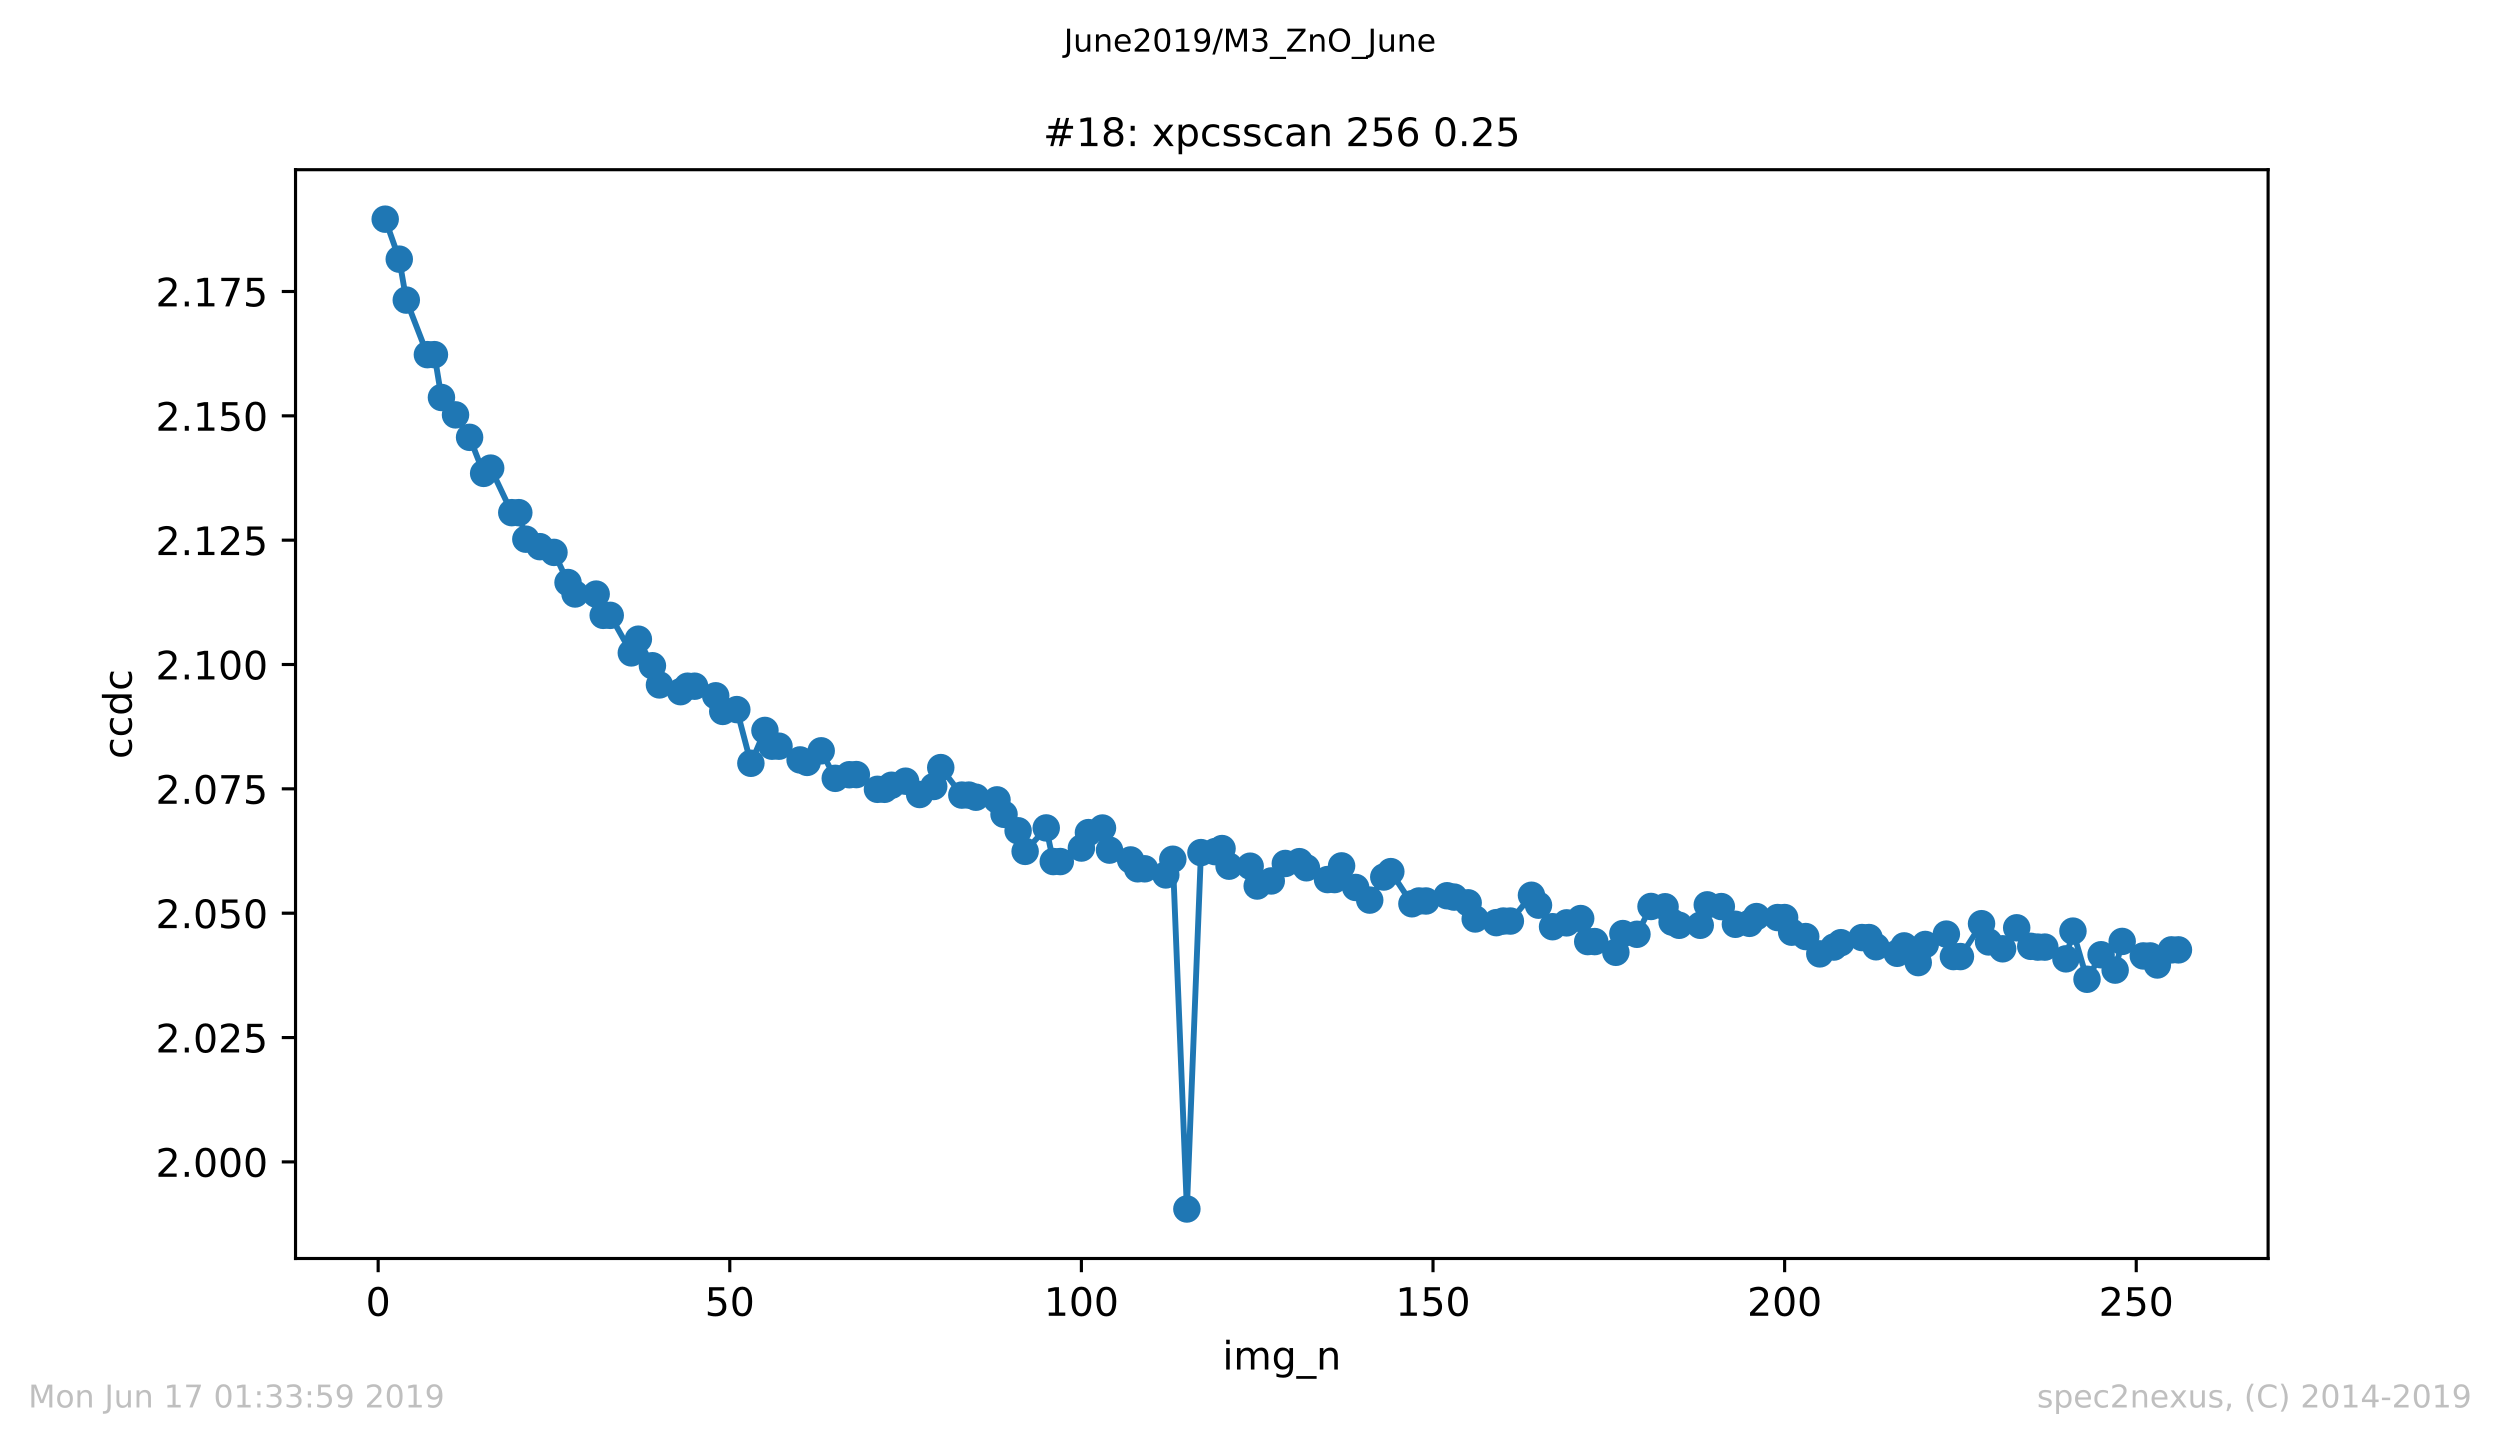<?xml version="1.0" encoding="utf-8" standalone="no"?>
<!DOCTYPE svg PUBLIC "-//W3C//DTD SVG 1.1//EN"
  "http://www.w3.org/Graphics/SVG/1.1/DTD/svg11.dtd">
<!-- Created with matplotlib (https://matplotlib.org/) -->
<svg height="367.2pt" version="1.1" viewBox="0 0 636.48 367.2" width="636.48pt" xmlns="http://www.w3.org/2000/svg" xmlns:xlink="http://www.w3.org/1999/xlink">
 <defs>
  <style type="text/css">
*{stroke-linecap:butt;stroke-linejoin:round;white-space:pre;}
  </style>
 </defs>
 <g id="figure_1">
  <g id="patch_1">
   <path d="M 0 367.2 
L 636.48 367.2 
L 636.48 0 
L 0 0 
z
" style="fill:#ffffff;"/>
  </g>
  <g id="axes_1">
   <g id="patch_2">
    <path d="M 75.24 320.4 
L 577.44 320.4 
L 577.44 43.2 
L 75.24 43.2 
z
" style="fill:#ffffff;"/>
   </g>
   <g id="matplotlib.axis_1">
    <g id="xtick_1">
     <g id="line2d_1">
      <defs>
       <path d="M 0 0 
L 0 3.5 
" id="m18e26b97ab" style="stroke:#000000;stroke-width:0.8;"/>
      </defs>
      <g>
       <use style="stroke:#000000;stroke-width:0.8;" x="96.277" xlink:href="#m18e26b97ab" y="320.4"/>
      </g>
     </g>
     <g id="text_1">
      <!-- 0 -->
      <defs>
       <path d="M 31.781 66.406 
Q 24.172 66.406 20.328 58.906 
Q 16.5 51.422 16.5 36.375 
Q 16.5 21.391 20.328 13.891 
Q 24.172 6.391 31.781 6.391 
Q 39.453 6.391 43.281 13.891 
Q 47.125 21.391 47.125 36.375 
Q 47.125 51.422 43.281 58.906 
Q 39.453 66.406 31.781 66.406 
z
M 31.781 74.219 
Q 44.047 74.219 50.516 64.516 
Q 56.984 54.828 56.984 36.375 
Q 56.984 17.969 50.516 8.266 
Q 44.047 -1.422 31.781 -1.422 
Q 19.531 -1.422 13.062 8.266 
Q 6.594 17.969 6.594 36.375 
Q 6.594 54.828 13.062 64.516 
Q 19.531 74.219 31.781 74.219 
z
" id="DejaVuSans-48"/>
      </defs>
      <g transform="translate(93.096 334.998)scale(0.1 -0.1)">
       <use xlink:href="#DejaVuSans-48"/>
      </g>
     </g>
    </g>
    <g id="xtick_2">
     <g id="line2d_2">
      <g>
       <use style="stroke:#000000;stroke-width:0.8;" x="185.796" xlink:href="#m18e26b97ab" y="320.4"/>
      </g>
     </g>
     <g id="text_2">
      <!-- 50 -->
      <defs>
       <path d="M 10.797 72.906 
L 49.516 72.906 
L 49.516 64.594 
L 19.828 64.594 
L 19.828 46.734 
Q 21.969 47.469 24.109 47.828 
Q 26.266 48.188 28.422 48.188 
Q 40.625 48.188 47.75 41.5 
Q 54.891 34.812 54.891 23.391 
Q 54.891 11.625 47.562 5.094 
Q 40.234 -1.422 26.906 -1.422 
Q 22.312 -1.422 17.547 -0.641 
Q 12.797 0.141 7.719 1.703 
L 7.719 11.625 
Q 12.109 9.234 16.797 8.062 
Q 21.484 6.891 26.703 6.891 
Q 35.156 6.891 40.078 11.328 
Q 45.016 15.766 45.016 23.391 
Q 45.016 31 40.078 35.438 
Q 35.156 39.891 26.703 39.891 
Q 22.75 39.891 18.812 39.016 
Q 14.891 38.141 10.797 36.281 
z
" id="DejaVuSans-53"/>
      </defs>
      <g transform="translate(179.433 334.998)scale(0.1 -0.1)">
       <use xlink:href="#DejaVuSans-53"/>
       <use x="63.623" xlink:href="#DejaVuSans-48"/>
      </g>
     </g>
    </g>
    <g id="xtick_3">
     <g id="line2d_3">
      <g>
       <use style="stroke:#000000;stroke-width:0.8;" x="275.314" xlink:href="#m18e26b97ab" y="320.4"/>
      </g>
     </g>
     <g id="text_3">
      <!-- 100 -->
      <defs>
       <path d="M 12.406 8.297 
L 28.516 8.297 
L 28.516 63.922 
L 10.984 60.406 
L 10.984 69.391 
L 28.422 72.906 
L 38.281 72.906 
L 38.281 8.297 
L 54.391 8.297 
L 54.391 0 
L 12.406 0 
z
" id="DejaVuSans-49"/>
      </defs>
      <g transform="translate(265.771 334.998)scale(0.1 -0.1)">
       <use xlink:href="#DejaVuSans-49"/>
       <use x="63.623" xlink:href="#DejaVuSans-48"/>
       <use x="127.246" xlink:href="#DejaVuSans-48"/>
      </g>
     </g>
    </g>
    <g id="xtick_4">
     <g id="line2d_4">
      <g>
       <use style="stroke:#000000;stroke-width:0.8;" x="364.833" xlink:href="#m18e26b97ab" y="320.4"/>
      </g>
     </g>
     <g id="text_4">
      <!-- 150 -->
      <g transform="translate(355.289 334.998)scale(0.1 -0.1)">
       <use xlink:href="#DejaVuSans-49"/>
       <use x="63.623" xlink:href="#DejaVuSans-53"/>
       <use x="127.246" xlink:href="#DejaVuSans-48"/>
      </g>
     </g>
    </g>
    <g id="xtick_5">
     <g id="line2d_5">
      <g>
       <use style="stroke:#000000;stroke-width:0.8;" x="454.352" xlink:href="#m18e26b97ab" y="320.4"/>
      </g>
     </g>
     <g id="text_5">
      <!-- 200 -->
      <defs>
       <path d="M 19.188 8.297 
L 53.609 8.297 
L 53.609 0 
L 7.328 0 
L 7.328 8.297 
Q 12.938 14.109 22.625 23.891 
Q 32.328 33.688 34.812 36.531 
Q 39.547 41.844 41.422 45.531 
Q 43.312 49.219 43.312 52.781 
Q 43.312 58.594 39.234 62.25 
Q 35.156 65.922 28.609 65.922 
Q 23.969 65.922 18.812 64.312 
Q 13.672 62.703 7.812 59.422 
L 7.812 69.391 
Q 13.766 71.781 18.938 73 
Q 24.125 74.219 28.422 74.219 
Q 39.75 74.219 46.484 68.547 
Q 53.219 62.891 53.219 53.422 
Q 53.219 48.922 51.531 44.891 
Q 49.859 40.875 45.406 35.406 
Q 44.188 33.984 37.641 27.219 
Q 31.109 20.453 19.188 8.297 
z
" id="DejaVuSans-50"/>
      </defs>
      <g transform="translate(444.808 334.998)scale(0.1 -0.1)">
       <use xlink:href="#DejaVuSans-50"/>
       <use x="63.623" xlink:href="#DejaVuSans-48"/>
       <use x="127.246" xlink:href="#DejaVuSans-48"/>
      </g>
     </g>
    </g>
    <g id="xtick_6">
     <g id="line2d_6">
      <g>
       <use style="stroke:#000000;stroke-width:0.8;" x="543.87" xlink:href="#m18e26b97ab" y="320.4"/>
      </g>
     </g>
     <g id="text_6">
      <!-- 250 -->
      <g transform="translate(534.327 334.998)scale(0.1 -0.1)">
       <use xlink:href="#DejaVuSans-50"/>
       <use x="63.623" xlink:href="#DejaVuSans-53"/>
       <use x="127.246" xlink:href="#DejaVuSans-48"/>
      </g>
     </g>
    </g>
    <g id="text_7">
     <!-- img_n -->
     <defs>
      <path d="M 9.422 54.688 
L 18.406 54.688 
L 18.406 0 
L 9.422 0 
z
M 9.422 75.984 
L 18.406 75.984 
L 18.406 64.594 
L 9.422 64.594 
z
" id="DejaVuSans-105"/>
      <path d="M 52 44.188 
Q 55.375 50.25 60.062 53.125 
Q 64.75 56 71.094 56 
Q 79.641 56 84.281 50.016 
Q 88.922 44.047 88.922 33.016 
L 88.922 0 
L 79.891 0 
L 79.891 32.719 
Q 79.891 40.578 77.094 44.375 
Q 74.312 48.188 68.609 48.188 
Q 61.625 48.188 57.562 43.547 
Q 53.516 38.922 53.516 30.906 
L 53.516 0 
L 44.484 0 
L 44.484 32.719 
Q 44.484 40.625 41.703 44.406 
Q 38.922 48.188 33.109 48.188 
Q 26.219 48.188 22.156 43.531 
Q 18.109 38.875 18.109 30.906 
L 18.109 0 
L 9.078 0 
L 9.078 54.688 
L 18.109 54.688 
L 18.109 46.188 
Q 21.188 51.219 25.484 53.609 
Q 29.781 56 35.688 56 
Q 41.656 56 45.828 52.969 
Q 50 49.953 52 44.188 
z
" id="DejaVuSans-109"/>
      <path d="M 45.406 27.984 
Q 45.406 37.75 41.375 43.109 
Q 37.359 48.484 30.078 48.484 
Q 22.859 48.484 18.828 43.109 
Q 14.797 37.75 14.797 27.984 
Q 14.797 18.266 18.828 12.891 
Q 22.859 7.516 30.078 7.516 
Q 37.359 7.516 41.375 12.891 
Q 45.406 18.266 45.406 27.984 
z
M 54.391 6.781 
Q 54.391 -7.172 48.188 -13.984 
Q 42 -20.797 29.203 -20.797 
Q 24.469 -20.797 20.266 -20.094 
Q 16.062 -19.391 12.109 -17.922 
L 12.109 -9.188 
Q 16.062 -11.328 19.922 -12.344 
Q 23.781 -13.375 27.781 -13.375 
Q 36.625 -13.375 41.016 -8.766 
Q 45.406 -4.156 45.406 5.172 
L 45.406 9.625 
Q 42.625 4.781 38.281 2.391 
Q 33.938 0 27.875 0 
Q 17.828 0 11.672 7.656 
Q 5.516 15.328 5.516 27.984 
Q 5.516 40.672 11.672 48.328 
Q 17.828 56 27.875 56 
Q 33.938 56 38.281 53.609 
Q 42.625 51.219 45.406 46.391 
L 45.406 54.688 
L 54.391 54.688 
z
" id="DejaVuSans-103"/>
      <path d="M 50.984 -16.609 
L 50.984 -23.578 
L -0.984 -23.578 
L -0.984 -16.609 
z
" id="DejaVuSans-95"/>
      <path d="M 54.891 33.016 
L 54.891 0 
L 45.906 0 
L 45.906 32.719 
Q 45.906 40.484 42.875 44.328 
Q 39.844 48.188 33.797 48.188 
Q 26.516 48.188 22.312 43.547 
Q 18.109 38.922 18.109 30.906 
L 18.109 0 
L 9.078 0 
L 9.078 54.688 
L 18.109 54.688 
L 18.109 46.188 
Q 21.344 51.125 25.703 53.562 
Q 30.078 56 35.797 56 
Q 45.219 56 50.047 50.172 
Q 54.891 44.344 54.891 33.016 
z
" id="DejaVuSans-110"/>
     </defs>
     <g transform="translate(311.238 348.677)scale(0.1 -0.1)">
      <use xlink:href="#DejaVuSans-105"/>
      <use x="27.783" xlink:href="#DejaVuSans-109"/>
      <use x="125.195" xlink:href="#DejaVuSans-103"/>
      <use x="188.672" xlink:href="#DejaVuSans-95"/>
      <use x="238.672" xlink:href="#DejaVuSans-110"/>
     </g>
    </g>
   </g>
   <g id="matplotlib.axis_2">
    <g id="ytick_1">
     <g id="line2d_7">
      <defs>
       <path d="M 0 0 
L -3.5 0 
" id="m27f203d905" style="stroke:#000000;stroke-width:0.8;"/>
      </defs>
      <g>
       <use style="stroke:#000000;stroke-width:0.8;" x="75.24" xlink:href="#m27f203d905" y="295.808"/>
      </g>
     </g>
     <g id="text_8">
      <!-- 2.000 -->
      <defs>
       <path d="M 10.688 12.406 
L 21 12.406 
L 21 0 
L 10.688 0 
z
" id="DejaVuSans-46"/>
      </defs>
      <g transform="translate(39.612 299.607)scale(0.1 -0.1)">
       <use xlink:href="#DejaVuSans-50"/>
       <use x="63.623" xlink:href="#DejaVuSans-46"/>
       <use x="95.41" xlink:href="#DejaVuSans-48"/>
       <use x="159.033" xlink:href="#DejaVuSans-48"/>
       <use x="222.656" xlink:href="#DejaVuSans-48"/>
      </g>
     </g>
    </g>
    <g id="ytick_2">
     <g id="line2d_8">
      <g>
       <use style="stroke:#000000;stroke-width:0.8;" x="75.24" xlink:href="#m27f203d905" y="264.151"/>
      </g>
     </g>
     <g id="text_9">
      <!-- 2.025 -->
      <g transform="translate(39.612 267.95)scale(0.1 -0.1)">
       <use xlink:href="#DejaVuSans-50"/>
       <use x="63.623" xlink:href="#DejaVuSans-46"/>
       <use x="95.41" xlink:href="#DejaVuSans-48"/>
       <use x="159.033" xlink:href="#DejaVuSans-50"/>
       <use x="222.656" xlink:href="#DejaVuSans-53"/>
      </g>
     </g>
    </g>
    <g id="ytick_3">
     <g id="line2d_9">
      <g>
       <use style="stroke:#000000;stroke-width:0.8;" x="75.24" xlink:href="#m27f203d905" y="232.494"/>
      </g>
     </g>
     <g id="text_10">
      <!-- 2.050 -->
      <g transform="translate(39.612 236.293)scale(0.1 -0.1)">
       <use xlink:href="#DejaVuSans-50"/>
       <use x="63.623" xlink:href="#DejaVuSans-46"/>
       <use x="95.41" xlink:href="#DejaVuSans-48"/>
       <use x="159.033" xlink:href="#DejaVuSans-53"/>
       <use x="222.656" xlink:href="#DejaVuSans-48"/>
      </g>
     </g>
    </g>
    <g id="ytick_4">
     <g id="line2d_10">
      <g>
       <use style="stroke:#000000;stroke-width:0.8;" x="75.24" xlink:href="#m27f203d905" y="200.837"/>
      </g>
     </g>
     <g id="text_11">
      <!-- 2.075 -->
      <defs>
       <path d="M 8.203 72.906 
L 55.078 72.906 
L 55.078 68.703 
L 28.609 0 
L 18.312 0 
L 43.219 64.594 
L 8.203 64.594 
z
" id="DejaVuSans-55"/>
      </defs>
      <g transform="translate(39.612 204.636)scale(0.1 -0.1)">
       <use xlink:href="#DejaVuSans-50"/>
       <use x="63.623" xlink:href="#DejaVuSans-46"/>
       <use x="95.41" xlink:href="#DejaVuSans-48"/>
       <use x="159.033" xlink:href="#DejaVuSans-55"/>
       <use x="222.656" xlink:href="#DejaVuSans-53"/>
      </g>
     </g>
    </g>
    <g id="ytick_5">
     <g id="line2d_11">
      <g>
       <use style="stroke:#000000;stroke-width:0.8;" x="75.24" xlink:href="#m27f203d905" y="169.18"/>
      </g>
     </g>
     <g id="text_12">
      <!-- 2.100 -->
      <g transform="translate(39.612 172.98)scale(0.1 -0.1)">
       <use xlink:href="#DejaVuSans-50"/>
       <use x="63.623" xlink:href="#DejaVuSans-46"/>
       <use x="95.41" xlink:href="#DejaVuSans-49"/>
       <use x="159.033" xlink:href="#DejaVuSans-48"/>
       <use x="222.656" xlink:href="#DejaVuSans-48"/>
      </g>
     </g>
    </g>
    <g id="ytick_6">
     <g id="line2d_12">
      <g>
       <use style="stroke:#000000;stroke-width:0.8;" x="75.24" xlink:href="#m27f203d905" y="137.524"/>
      </g>
     </g>
     <g id="text_13">
      <!-- 2.125 -->
      <g transform="translate(39.612 141.323)scale(0.1 -0.1)">
       <use xlink:href="#DejaVuSans-50"/>
       <use x="63.623" xlink:href="#DejaVuSans-46"/>
       <use x="95.41" xlink:href="#DejaVuSans-49"/>
       <use x="159.033" xlink:href="#DejaVuSans-50"/>
       <use x="222.656" xlink:href="#DejaVuSans-53"/>
      </g>
     </g>
    </g>
    <g id="ytick_7">
     <g id="line2d_13">
      <g>
       <use style="stroke:#000000;stroke-width:0.8;" x="75.24" xlink:href="#m27f203d905" y="105.867"/>
      </g>
     </g>
     <g id="text_14">
      <!-- 2.150 -->
      <g transform="translate(39.612 109.666)scale(0.1 -0.1)">
       <use xlink:href="#DejaVuSans-50"/>
       <use x="63.623" xlink:href="#DejaVuSans-46"/>
       <use x="95.41" xlink:href="#DejaVuSans-49"/>
       <use x="159.033" xlink:href="#DejaVuSans-53"/>
       <use x="222.656" xlink:href="#DejaVuSans-48"/>
      </g>
     </g>
    </g>
    <g id="ytick_8">
     <g id="line2d_14">
      <g>
       <use style="stroke:#000000;stroke-width:0.8;" x="75.24" xlink:href="#m27f203d905" y="74.21"/>
      </g>
     </g>
     <g id="text_15">
      <!-- 2.175 -->
      <g transform="translate(39.612 78.009)scale(0.1 -0.1)">
       <use xlink:href="#DejaVuSans-50"/>
       <use x="63.623" xlink:href="#DejaVuSans-46"/>
       <use x="95.41" xlink:href="#DejaVuSans-49"/>
       <use x="159.033" xlink:href="#DejaVuSans-55"/>
       <use x="222.656" xlink:href="#DejaVuSans-53"/>
      </g>
     </g>
    </g>
    <g id="text_16">
     <!-- ccdc -->
     <defs>
      <path d="M 48.781 52.594 
L 48.781 44.188 
Q 44.969 46.297 41.141 47.344 
Q 37.312 48.391 33.406 48.391 
Q 24.656 48.391 19.812 42.844 
Q 14.984 37.312 14.984 27.297 
Q 14.984 17.281 19.812 11.734 
Q 24.656 6.203 33.406 6.203 
Q 37.312 6.203 41.141 7.25 
Q 44.969 8.297 48.781 10.406 
L 48.781 2.094 
Q 45.016 0.344 40.984 -0.531 
Q 36.969 -1.422 32.422 -1.422 
Q 20.062 -1.422 12.781 6.344 
Q 5.516 14.109 5.516 27.297 
Q 5.516 40.672 12.859 48.328 
Q 20.219 56 33.016 56 
Q 37.156 56 41.109 55.141 
Q 45.062 54.297 48.781 52.594 
z
" id="DejaVuSans-99"/>
      <path d="M 45.406 46.391 
L 45.406 75.984 
L 54.391 75.984 
L 54.391 0 
L 45.406 0 
L 45.406 8.203 
Q 42.578 3.328 38.25 0.953 
Q 33.938 -1.422 27.875 -1.422 
Q 17.969 -1.422 11.734 6.484 
Q 5.516 14.406 5.516 27.297 
Q 5.516 40.188 11.734 48.094 
Q 17.969 56 27.875 56 
Q 33.938 56 38.25 53.625 
Q 42.578 51.266 45.406 46.391 
z
M 14.797 27.297 
Q 14.797 17.391 18.875 11.75 
Q 22.953 6.109 30.078 6.109 
Q 37.203 6.109 41.297 11.75 
Q 45.406 17.391 45.406 27.297 
Q 45.406 37.203 41.297 42.844 
Q 37.203 48.484 30.078 48.484 
Q 22.953 48.484 18.875 42.844 
Q 14.797 37.203 14.797 27.297 
z
" id="DejaVuSans-100"/>
     </defs>
     <g transform="translate(33.532 193.222)rotate(-90)scale(0.1 -0.1)">
      <use xlink:href="#DejaVuSans-99"/>
      <use x="54.98" xlink:href="#DejaVuSans-99"/>
      <use x="109.961" xlink:href="#DejaVuSans-100"/>
      <use x="173.438" xlink:href="#DejaVuSans-99"/>
     </g>
    </g>
   </g>
   <g id="line2d_15">
    <path clip-path="url(#p9865062050)" d="M 98.067 55.8 
L 101.648 65.98 
L 103.438 76.4 
L 108.81 90.289 
L 110.6 90.289 
L 112.39 101.196 
L 115.971 105.623 
L 119.552 111.342 
L 123.133 120.518 
L 124.923 119.178 
L 130.294 130.517 
L 132.084 130.517 
L 133.875 137.271 
L 137.456 139.175 
L 141.036 140.635 
L 144.617 148.305 
L 146.407 151.221 
L 151.779 151.253 
L 153.569 156.662 
L 155.359 156.662 
L 160.73 166.223 
L 162.521 162.731 
L 166.101 169.492 
L 167.892 174.373 
L 173.263 176.096 
L 175.053 174.701 
L 176.844 174.701 
L 182.215 177.143 
L 184.005 181.123 
L 187.586 180.657 
L 191.167 194.326 
L 194.747 185.964 
L 196.538 189.977 
L 198.328 189.977 
L 203.699 193.471 
L 205.49 194.102 
L 209.07 191.151 
L 212.651 198.158 
L 216.232 197.24 
L 218.022 197.202 
L 223.393 200.953 
L 225.184 200.953 
L 226.974 199.917 
L 230.555 198.885 
L 234.136 202.276 
L 237.716 200.233 
L 239.507 195.422 
L 244.878 202.426 
L 246.668 202.426 
L 248.459 202.967 
L 253.83 203.64 
L 255.62 207.323 
L 259.201 211.508 
L 260.991 216.752 
L 266.362 210.786 
L 268.153 219.344 
L 269.943 219.344 
L 275.314 215.905 
L 277.105 211.974 
L 280.685 210.81 
L 282.476 216.434 
L 287.847 218.934 
L 289.637 221.19 
L 291.428 221.19 
L 296.799 222.75 
L 298.589 218.757 
L 302.17 307.8 
L 305.751 217.065 
L 309.331 216.817 
L 311.122 216.038 
L 312.912 220.523 
L 318.283 220.523 
L 320.074 225.575 
L 323.654 224.282 
L 327.235 219.832 
L 330.816 219.37 
L 332.606 220.933 
L 337.977 223.93 
L 339.768 223.93 
L 341.558 220.449 
L 345.139 225.942 
L 348.72 229.158 
L 352.3 223.28 
L 354.091 221.908 
L 359.462 230.095 
L 361.252 229.384 
L 363.043 229.384 
L 368.414 228.049 
L 370.204 228.393 
L 373.785 229.849 
L 375.575 233.962 
L 380.946 234.899 
L 382.737 234.492 
L 384.527 234.492 
L 389.898 227.926 
L 391.689 230.451 
L 395.269 235.932 
L 402.431 233.855 
L 404.221 239.718 
L 406.012 239.718 
L 411.383 242.45 
L 413.173 237.679 
L 416.754 237.864 
L 420.335 230.779 
L 423.915 230.853 
L 425.706 234.762 
L 427.496 235.572 
L 432.867 235.572 
L 434.658 230.368 
L 438.238 230.809 
L 441.819 235.317 
L 445.4 235.075 
L 447.19 233.353 
L 454.352 233.604 
L 456.142 237.329 
L 459.723 238.44 
L 463.304 242.849 
L 466.884 241.11 
L 468.675 239.999 
L 474.046 238.695 
L 475.836 238.695 
L 477.627 241.042 
L 482.998 242.701 
L 484.788 240.819 
L 488.369 245.073 
L 490.159 240.453 
L 495.53 237.817 
L 497.321 243.534 
L 499.111 243.534 
L 504.482 235.165 
L 506.273 239.805 
L 509.853 241.557 
L 513.434 236.211 
L 517.015 240.927 
L 518.805 241.124 
L 520.596 241.124 
L 525.967 244.116 
L 527.757 237.055 
L 531.338 249.314 
L 534.919 243.07 
L 538.499 246.981 
L 540.29 239.681 
L 545.661 243.373 
L 547.451 243.373 
L 549.242 245.675 
L 552.822 241.83 
L 554.613 241.83 
L 554.613 241.83 
" style="fill:none;stroke:#1f77b4;stroke-linecap:square;stroke-width:1.5;"/>
    <defs>
     <path d="M 0 3 
C 0.796 3 1.559 2.684 2.121 2.121 
C 2.684 1.559 3 0.796 3 0 
C 3 -0.796 2.684 -1.559 2.121 -2.121 
C 1.559 -2.684 0.796 -3 0 -3 
C -0.796 -3 -1.559 -2.684 -2.121 -2.121 
C -2.684 -1.559 -3 -0.796 -3 0 
C -3 0.796 -2.684 1.559 -2.121 2.121 
C -1.559 2.684 -0.796 3 0 3 
z
" id="m5d5154d62e" style="stroke:#1f77b4;"/>
    </defs>
    <g clip-path="url(#p9865062050)">
     <use style="fill:#1f77b4;stroke:#1f77b4;" x="98.067" xlink:href="#m5d5154d62e" y="55.8"/>
     <use style="fill:#1f77b4;stroke:#1f77b4;" x="101.648" xlink:href="#m5d5154d62e" y="65.98"/>
     <use style="fill:#1f77b4;stroke:#1f77b4;" x="103.438" xlink:href="#m5d5154d62e" y="76.4"/>
     <use style="fill:#1f77b4;stroke:#1f77b4;" x="108.81" xlink:href="#m5d5154d62e" y="90.289"/>
     <use style="fill:#1f77b4;stroke:#1f77b4;" x="110.6" xlink:href="#m5d5154d62e" y="90.289"/>
     <use style="fill:#1f77b4;stroke:#1f77b4;" x="112.39" xlink:href="#m5d5154d62e" y="101.196"/>
     <use style="fill:#1f77b4;stroke:#1f77b4;" x="115.971" xlink:href="#m5d5154d62e" y="105.623"/>
     <use style="fill:#1f77b4;stroke:#1f77b4;" x="119.552" xlink:href="#m5d5154d62e" y="111.342"/>
     <use style="fill:#1f77b4;stroke:#1f77b4;" x="123.133" xlink:href="#m5d5154d62e" y="120.518"/>
     <use style="fill:#1f77b4;stroke:#1f77b4;" x="124.923" xlink:href="#m5d5154d62e" y="119.178"/>
     <use style="fill:#1f77b4;stroke:#1f77b4;" x="130.294" xlink:href="#m5d5154d62e" y="130.517"/>
     <use style="fill:#1f77b4;stroke:#1f77b4;" x="132.084" xlink:href="#m5d5154d62e" y="130.517"/>
     <use style="fill:#1f77b4;stroke:#1f77b4;" x="133.875" xlink:href="#m5d5154d62e" y="137.271"/>
     <use style="fill:#1f77b4;stroke:#1f77b4;" x="137.456" xlink:href="#m5d5154d62e" y="139.175"/>
     <use style="fill:#1f77b4;stroke:#1f77b4;" x="141.036" xlink:href="#m5d5154d62e" y="140.635"/>
     <use style="fill:#1f77b4;stroke:#1f77b4;" x="144.617" xlink:href="#m5d5154d62e" y="148.305"/>
     <use style="fill:#1f77b4;stroke:#1f77b4;" x="146.407" xlink:href="#m5d5154d62e" y="151.221"/>
     <use style="fill:#1f77b4;stroke:#1f77b4;" x="151.779" xlink:href="#m5d5154d62e" y="151.253"/>
     <use style="fill:#1f77b4;stroke:#1f77b4;" x="153.569" xlink:href="#m5d5154d62e" y="156.662"/>
     <use style="fill:#1f77b4;stroke:#1f77b4;" x="155.359" xlink:href="#m5d5154d62e" y="156.662"/>
     <use style="fill:#1f77b4;stroke:#1f77b4;" x="160.73" xlink:href="#m5d5154d62e" y="166.223"/>
     <use style="fill:#1f77b4;stroke:#1f77b4;" x="162.521" xlink:href="#m5d5154d62e" y="162.731"/>
     <use style="fill:#1f77b4;stroke:#1f77b4;" x="166.101" xlink:href="#m5d5154d62e" y="169.492"/>
     <use style="fill:#1f77b4;stroke:#1f77b4;" x="167.892" xlink:href="#m5d5154d62e" y="174.373"/>
     <use style="fill:#1f77b4;stroke:#1f77b4;" x="173.263" xlink:href="#m5d5154d62e" y="176.096"/>
     <use style="fill:#1f77b4;stroke:#1f77b4;" x="175.053" xlink:href="#m5d5154d62e" y="174.701"/>
     <use style="fill:#1f77b4;stroke:#1f77b4;" x="176.844" xlink:href="#m5d5154d62e" y="174.701"/>
     <use style="fill:#1f77b4;stroke:#1f77b4;" x="182.215" xlink:href="#m5d5154d62e" y="177.143"/>
     <use style="fill:#1f77b4;stroke:#1f77b4;" x="184.005" xlink:href="#m5d5154d62e" y="181.123"/>
     <use style="fill:#1f77b4;stroke:#1f77b4;" x="187.586" xlink:href="#m5d5154d62e" y="180.657"/>
     <use style="fill:#1f77b4;stroke:#1f77b4;" x="191.167" xlink:href="#m5d5154d62e" y="194.326"/>
     <use style="fill:#1f77b4;stroke:#1f77b4;" x="194.747" xlink:href="#m5d5154d62e" y="185.964"/>
     <use style="fill:#1f77b4;stroke:#1f77b4;" x="196.538" xlink:href="#m5d5154d62e" y="189.977"/>
     <use style="fill:#1f77b4;stroke:#1f77b4;" x="198.328" xlink:href="#m5d5154d62e" y="189.977"/>
     <use style="fill:#1f77b4;stroke:#1f77b4;" x="203.699" xlink:href="#m5d5154d62e" y="193.471"/>
     <use style="fill:#1f77b4;stroke:#1f77b4;" x="205.49" xlink:href="#m5d5154d62e" y="194.102"/>
     <use style="fill:#1f77b4;stroke:#1f77b4;" x="209.07" xlink:href="#m5d5154d62e" y="191.151"/>
     <use style="fill:#1f77b4;stroke:#1f77b4;" x="212.651" xlink:href="#m5d5154d62e" y="198.158"/>
     <use style="fill:#1f77b4;stroke:#1f77b4;" x="216.232" xlink:href="#m5d5154d62e" y="197.24"/>
     <use style="fill:#1f77b4;stroke:#1f77b4;" x="218.022" xlink:href="#m5d5154d62e" y="197.202"/>
     <use style="fill:#1f77b4;stroke:#1f77b4;" x="223.393" xlink:href="#m5d5154d62e" y="200.953"/>
     <use style="fill:#1f77b4;stroke:#1f77b4;" x="225.184" xlink:href="#m5d5154d62e" y="200.953"/>
     <use style="fill:#1f77b4;stroke:#1f77b4;" x="226.974" xlink:href="#m5d5154d62e" y="199.917"/>
     <use style="fill:#1f77b4;stroke:#1f77b4;" x="230.555" xlink:href="#m5d5154d62e" y="198.885"/>
     <use style="fill:#1f77b4;stroke:#1f77b4;" x="234.136" xlink:href="#m5d5154d62e" y="202.276"/>
     <use style="fill:#1f77b4;stroke:#1f77b4;" x="237.716" xlink:href="#m5d5154d62e" y="200.233"/>
     <use style="fill:#1f77b4;stroke:#1f77b4;" x="239.507" xlink:href="#m5d5154d62e" y="195.422"/>
     <use style="fill:#1f77b4;stroke:#1f77b4;" x="244.878" xlink:href="#m5d5154d62e" y="202.426"/>
     <use style="fill:#1f77b4;stroke:#1f77b4;" x="246.668" xlink:href="#m5d5154d62e" y="202.426"/>
     <use style="fill:#1f77b4;stroke:#1f77b4;" x="248.459" xlink:href="#m5d5154d62e" y="202.967"/>
     <use style="fill:#1f77b4;stroke:#1f77b4;" x="253.83" xlink:href="#m5d5154d62e" y="203.64"/>
     <use style="fill:#1f77b4;stroke:#1f77b4;" x="255.62" xlink:href="#m5d5154d62e" y="207.323"/>
     <use style="fill:#1f77b4;stroke:#1f77b4;" x="259.201" xlink:href="#m5d5154d62e" y="211.508"/>
     <use style="fill:#1f77b4;stroke:#1f77b4;" x="260.991" xlink:href="#m5d5154d62e" y="216.752"/>
     <use style="fill:#1f77b4;stroke:#1f77b4;" x="266.362" xlink:href="#m5d5154d62e" y="210.786"/>
     <use style="fill:#1f77b4;stroke:#1f77b4;" x="268.153" xlink:href="#m5d5154d62e" y="219.344"/>
     <use style="fill:#1f77b4;stroke:#1f77b4;" x="269.943" xlink:href="#m5d5154d62e" y="219.344"/>
     <use style="fill:#1f77b4;stroke:#1f77b4;" x="275.314" xlink:href="#m5d5154d62e" y="215.905"/>
     <use style="fill:#1f77b4;stroke:#1f77b4;" x="277.105" xlink:href="#m5d5154d62e" y="211.974"/>
     <use style="fill:#1f77b4;stroke:#1f77b4;" x="280.685" xlink:href="#m5d5154d62e" y="210.81"/>
     <use style="fill:#1f77b4;stroke:#1f77b4;" x="282.476" xlink:href="#m5d5154d62e" y="216.434"/>
     <use style="fill:#1f77b4;stroke:#1f77b4;" x="287.847" xlink:href="#m5d5154d62e" y="218.934"/>
     <use style="fill:#1f77b4;stroke:#1f77b4;" x="289.637" xlink:href="#m5d5154d62e" y="221.19"/>
     <use style="fill:#1f77b4;stroke:#1f77b4;" x="291.428" xlink:href="#m5d5154d62e" y="221.19"/>
     <use style="fill:#1f77b4;stroke:#1f77b4;" x="296.799" xlink:href="#m5d5154d62e" y="222.75"/>
     <use style="fill:#1f77b4;stroke:#1f77b4;" x="298.589" xlink:href="#m5d5154d62e" y="218.757"/>
     <use style="fill:#1f77b4;stroke:#1f77b4;" x="302.17" xlink:href="#m5d5154d62e" y="307.8"/>
     <use style="fill:#1f77b4;stroke:#1f77b4;" x="305.751" xlink:href="#m5d5154d62e" y="217.065"/>
     <use style="fill:#1f77b4;stroke:#1f77b4;" x="309.331" xlink:href="#m5d5154d62e" y="216.817"/>
     <use style="fill:#1f77b4;stroke:#1f77b4;" x="311.122" xlink:href="#m5d5154d62e" y="216.038"/>
     <use style="fill:#1f77b4;stroke:#1f77b4;" x="312.912" xlink:href="#m5d5154d62e" y="220.523"/>
     <use style="fill:#1f77b4;stroke:#1f77b4;" x="318.283" xlink:href="#m5d5154d62e" y="220.523"/>
     <use style="fill:#1f77b4;stroke:#1f77b4;" x="320.074" xlink:href="#m5d5154d62e" y="225.575"/>
     <use style="fill:#1f77b4;stroke:#1f77b4;" x="323.654" xlink:href="#m5d5154d62e" y="224.282"/>
     <use style="fill:#1f77b4;stroke:#1f77b4;" x="327.235" xlink:href="#m5d5154d62e" y="219.832"/>
     <use style="fill:#1f77b4;stroke:#1f77b4;" x="330.816" xlink:href="#m5d5154d62e" y="219.37"/>
     <use style="fill:#1f77b4;stroke:#1f77b4;" x="332.606" xlink:href="#m5d5154d62e" y="220.933"/>
     <use style="fill:#1f77b4;stroke:#1f77b4;" x="337.977" xlink:href="#m5d5154d62e" y="223.93"/>
     <use style="fill:#1f77b4;stroke:#1f77b4;" x="339.768" xlink:href="#m5d5154d62e" y="223.93"/>
     <use style="fill:#1f77b4;stroke:#1f77b4;" x="341.558" xlink:href="#m5d5154d62e" y="220.449"/>
     <use style="fill:#1f77b4;stroke:#1f77b4;" x="345.139" xlink:href="#m5d5154d62e" y="225.942"/>
     <use style="fill:#1f77b4;stroke:#1f77b4;" x="348.72" xlink:href="#m5d5154d62e" y="229.158"/>
     <use style="fill:#1f77b4;stroke:#1f77b4;" x="352.3" xlink:href="#m5d5154d62e" y="223.28"/>
     <use style="fill:#1f77b4;stroke:#1f77b4;" x="354.091" xlink:href="#m5d5154d62e" y="221.908"/>
     <use style="fill:#1f77b4;stroke:#1f77b4;" x="359.462" xlink:href="#m5d5154d62e" y="230.095"/>
     <use style="fill:#1f77b4;stroke:#1f77b4;" x="361.252" xlink:href="#m5d5154d62e" y="229.384"/>
     <use style="fill:#1f77b4;stroke:#1f77b4;" x="363.043" xlink:href="#m5d5154d62e" y="229.384"/>
     <use style="fill:#1f77b4;stroke:#1f77b4;" x="368.414" xlink:href="#m5d5154d62e" y="228.049"/>
     <use style="fill:#1f77b4;stroke:#1f77b4;" x="370.204" xlink:href="#m5d5154d62e" y="228.393"/>
     <use style="fill:#1f77b4;stroke:#1f77b4;" x="373.785" xlink:href="#m5d5154d62e" y="229.849"/>
     <use style="fill:#1f77b4;stroke:#1f77b4;" x="375.575" xlink:href="#m5d5154d62e" y="233.962"/>
     <use style="fill:#1f77b4;stroke:#1f77b4;" x="380.946" xlink:href="#m5d5154d62e" y="234.899"/>
     <use style="fill:#1f77b4;stroke:#1f77b4;" x="382.737" xlink:href="#m5d5154d62e" y="234.492"/>
     <use style="fill:#1f77b4;stroke:#1f77b4;" x="384.527" xlink:href="#m5d5154d62e" y="234.492"/>
     <use style="fill:#1f77b4;stroke:#1f77b4;" x="389.898" xlink:href="#m5d5154d62e" y="227.926"/>
     <use style="fill:#1f77b4;stroke:#1f77b4;" x="391.689" xlink:href="#m5d5154d62e" y="230.451"/>
     <use style="fill:#1f77b4;stroke:#1f77b4;" x="395.269" xlink:href="#m5d5154d62e" y="235.932"/>
     <use style="fill:#1f77b4;stroke:#1f77b4;" x="398.85" xlink:href="#m5d5154d62e" y="234.951"/>
     <use style="fill:#1f77b4;stroke:#1f77b4;" x="402.431" xlink:href="#m5d5154d62e" y="233.855"/>
     <use style="fill:#1f77b4;stroke:#1f77b4;" x="404.221" xlink:href="#m5d5154d62e" y="239.718"/>
     <use style="fill:#1f77b4;stroke:#1f77b4;" x="406.012" xlink:href="#m5d5154d62e" y="239.718"/>
     <use style="fill:#1f77b4;stroke:#1f77b4;" x="411.383" xlink:href="#m5d5154d62e" y="242.45"/>
     <use style="fill:#1f77b4;stroke:#1f77b4;" x="413.173" xlink:href="#m5d5154d62e" y="237.679"/>
     <use style="fill:#1f77b4;stroke:#1f77b4;" x="416.754" xlink:href="#m5d5154d62e" y="237.864"/>
     <use style="fill:#1f77b4;stroke:#1f77b4;" x="420.335" xlink:href="#m5d5154d62e" y="230.779"/>
     <use style="fill:#1f77b4;stroke:#1f77b4;" x="423.915" xlink:href="#m5d5154d62e" y="230.853"/>
     <use style="fill:#1f77b4;stroke:#1f77b4;" x="425.706" xlink:href="#m5d5154d62e" y="234.762"/>
     <use style="fill:#1f77b4;stroke:#1f77b4;" x="427.496" xlink:href="#m5d5154d62e" y="235.572"/>
     <use style="fill:#1f77b4;stroke:#1f77b4;" x="432.867" xlink:href="#m5d5154d62e" y="235.572"/>
     <use style="fill:#1f77b4;stroke:#1f77b4;" x="434.658" xlink:href="#m5d5154d62e" y="230.368"/>
     <use style="fill:#1f77b4;stroke:#1f77b4;" x="438.238" xlink:href="#m5d5154d62e" y="230.809"/>
     <use style="fill:#1f77b4;stroke:#1f77b4;" x="441.819" xlink:href="#m5d5154d62e" y="235.317"/>
     <use style="fill:#1f77b4;stroke:#1f77b4;" x="445.4" xlink:href="#m5d5154d62e" y="235.075"/>
     <use style="fill:#1f77b4;stroke:#1f77b4;" x="447.19" xlink:href="#m5d5154d62e" y="233.353"/>
     <use style="fill:#1f77b4;stroke:#1f77b4;" x="452.561" xlink:href="#m5d5154d62e" y="233.604"/>
     <use style="fill:#1f77b4;stroke:#1f77b4;" x="454.352" xlink:href="#m5d5154d62e" y="233.604"/>
     <use style="fill:#1f77b4;stroke:#1f77b4;" x="456.142" xlink:href="#m5d5154d62e" y="237.329"/>
     <use style="fill:#1f77b4;stroke:#1f77b4;" x="459.723" xlink:href="#m5d5154d62e" y="238.44"/>
     <use style="fill:#1f77b4;stroke:#1f77b4;" x="463.304" xlink:href="#m5d5154d62e" y="242.849"/>
     <use style="fill:#1f77b4;stroke:#1f77b4;" x="466.884" xlink:href="#m5d5154d62e" y="241.11"/>
     <use style="fill:#1f77b4;stroke:#1f77b4;" x="468.675" xlink:href="#m5d5154d62e" y="239.999"/>
     <use style="fill:#1f77b4;stroke:#1f77b4;" x="474.046" xlink:href="#m5d5154d62e" y="238.695"/>
     <use style="fill:#1f77b4;stroke:#1f77b4;" x="475.836" xlink:href="#m5d5154d62e" y="238.695"/>
     <use style="fill:#1f77b4;stroke:#1f77b4;" x="477.627" xlink:href="#m5d5154d62e" y="241.042"/>
     <use style="fill:#1f77b4;stroke:#1f77b4;" x="482.998" xlink:href="#m5d5154d62e" y="242.701"/>
     <use style="fill:#1f77b4;stroke:#1f77b4;" x="484.788" xlink:href="#m5d5154d62e" y="240.819"/>
     <use style="fill:#1f77b4;stroke:#1f77b4;" x="488.369" xlink:href="#m5d5154d62e" y="245.073"/>
     <use style="fill:#1f77b4;stroke:#1f77b4;" x="490.159" xlink:href="#m5d5154d62e" y="240.453"/>
     <use style="fill:#1f77b4;stroke:#1f77b4;" x="495.53" xlink:href="#m5d5154d62e" y="237.817"/>
     <use style="fill:#1f77b4;stroke:#1f77b4;" x="497.321" xlink:href="#m5d5154d62e" y="243.534"/>
     <use style="fill:#1f77b4;stroke:#1f77b4;" x="499.111" xlink:href="#m5d5154d62e" y="243.534"/>
     <use style="fill:#1f77b4;stroke:#1f77b4;" x="504.482" xlink:href="#m5d5154d62e" y="235.165"/>
     <use style="fill:#1f77b4;stroke:#1f77b4;" x="506.273" xlink:href="#m5d5154d62e" y="239.805"/>
     <use style="fill:#1f77b4;stroke:#1f77b4;" x="509.853" xlink:href="#m5d5154d62e" y="241.557"/>
     <use style="fill:#1f77b4;stroke:#1f77b4;" x="513.434" xlink:href="#m5d5154d62e" y="236.211"/>
     <use style="fill:#1f77b4;stroke:#1f77b4;" x="517.015" xlink:href="#m5d5154d62e" y="240.927"/>
     <use style="fill:#1f77b4;stroke:#1f77b4;" x="518.805" xlink:href="#m5d5154d62e" y="241.124"/>
     <use style="fill:#1f77b4;stroke:#1f77b4;" x="520.596" xlink:href="#m5d5154d62e" y="241.124"/>
     <use style="fill:#1f77b4;stroke:#1f77b4;" x="525.967" xlink:href="#m5d5154d62e" y="244.116"/>
     <use style="fill:#1f77b4;stroke:#1f77b4;" x="527.757" xlink:href="#m5d5154d62e" y="237.055"/>
     <use style="fill:#1f77b4;stroke:#1f77b4;" x="531.338" xlink:href="#m5d5154d62e" y="249.314"/>
     <use style="fill:#1f77b4;stroke:#1f77b4;" x="534.919" xlink:href="#m5d5154d62e" y="243.07"/>
     <use style="fill:#1f77b4;stroke:#1f77b4;" x="538.499" xlink:href="#m5d5154d62e" y="246.981"/>
     <use style="fill:#1f77b4;stroke:#1f77b4;" x="540.29" xlink:href="#m5d5154d62e" y="239.681"/>
     <use style="fill:#1f77b4;stroke:#1f77b4;" x="545.661" xlink:href="#m5d5154d62e" y="243.373"/>
     <use style="fill:#1f77b4;stroke:#1f77b4;" x="547.451" xlink:href="#m5d5154d62e" y="243.373"/>
     <use style="fill:#1f77b4;stroke:#1f77b4;" x="549.242" xlink:href="#m5d5154d62e" y="245.675"/>
     <use style="fill:#1f77b4;stroke:#1f77b4;" x="552.822" xlink:href="#m5d5154d62e" y="241.83"/>
     <use style="fill:#1f77b4;stroke:#1f77b4;" x="554.613" xlink:href="#m5d5154d62e" y="241.83"/>
    </g>
   </g>
   <g id="patch_3">
    <path d="M 75.24 320.4 
L 75.24 43.2 
" style="fill:none;stroke:#000000;stroke-linecap:square;stroke-linejoin:miter;stroke-width:0.8;"/>
   </g>
   <g id="patch_4">
    <path d="M 577.44 320.4 
L 577.44 43.2 
" style="fill:none;stroke:#000000;stroke-linecap:square;stroke-linejoin:miter;stroke-width:0.8;"/>
   </g>
   <g id="patch_5">
    <path d="M 75.24 320.4 
L 577.44 320.4 
" style="fill:none;stroke:#000000;stroke-linecap:square;stroke-linejoin:miter;stroke-width:0.8;"/>
   </g>
   <g id="patch_6">
    <path d="M 75.24 43.2 
L 577.44 43.2 
" style="fill:none;stroke:#000000;stroke-linecap:square;stroke-linejoin:miter;stroke-width:0.8;"/>
   </g>
   <g id="text_17">
    <!-- #18: xpcsscan 256 0.25 -->
    <defs>
     <path d="M 51.125 44 
L 36.922 44 
L 32.812 27.688 
L 47.125 27.688 
z
M 43.797 71.781 
L 38.719 51.516 
L 52.984 51.516 
L 58.109 71.781 
L 65.922 71.781 
L 60.891 51.516 
L 76.125 51.516 
L 76.125 44 
L 58.984 44 
L 54.984 27.688 
L 70.516 27.688 
L 70.516 20.219 
L 53.078 20.219 
L 48 0 
L 40.188 0 
L 45.219 20.219 
L 30.906 20.219 
L 25.875 0 
L 18.016 0 
L 23.094 20.219 
L 7.719 20.219 
L 7.719 27.688 
L 24.906 27.688 
L 29 44 
L 13.281 44 
L 13.281 51.516 
L 30.906 51.516 
L 35.891 71.781 
z
" id="DejaVuSans-35"/>
     <path d="M 31.781 34.625 
Q 24.75 34.625 20.719 30.859 
Q 16.703 27.094 16.703 20.516 
Q 16.703 13.922 20.719 10.156 
Q 24.75 6.391 31.781 6.391 
Q 38.812 6.391 42.859 10.172 
Q 46.922 13.969 46.922 20.516 
Q 46.922 27.094 42.891 30.859 
Q 38.875 34.625 31.781 34.625 
z
M 21.922 38.812 
Q 15.578 40.375 12.031 44.719 
Q 8.5 49.078 8.5 55.328 
Q 8.5 64.062 14.719 69.141 
Q 20.953 74.219 31.781 74.219 
Q 42.672 74.219 48.875 69.141 
Q 55.078 64.062 55.078 55.328 
Q 55.078 49.078 51.531 44.719 
Q 48 40.375 41.703 38.812 
Q 48.828 37.156 52.797 32.312 
Q 56.781 27.484 56.781 20.516 
Q 56.781 9.906 50.312 4.234 
Q 43.844 -1.422 31.781 -1.422 
Q 19.734 -1.422 13.25 4.234 
Q 6.781 9.906 6.781 20.516 
Q 6.781 27.484 10.781 32.312 
Q 14.797 37.156 21.922 38.812 
z
M 18.312 54.391 
Q 18.312 48.734 21.844 45.562 
Q 25.391 42.391 31.781 42.391 
Q 38.141 42.391 41.719 45.562 
Q 45.312 48.734 45.312 54.391 
Q 45.312 60.062 41.719 63.234 
Q 38.141 66.406 31.781 66.406 
Q 25.391 66.406 21.844 63.234 
Q 18.312 60.062 18.312 54.391 
z
" id="DejaVuSans-56"/>
     <path d="M 11.719 12.406 
L 22.016 12.406 
L 22.016 0 
L 11.719 0 
z
M 11.719 51.703 
L 22.016 51.703 
L 22.016 39.312 
L 11.719 39.312 
z
" id="DejaVuSans-58"/>
     <path id="DejaVuSans-32"/>
     <path d="M 54.891 54.688 
L 35.109 28.078 
L 55.906 0 
L 45.312 0 
L 29.391 21.484 
L 13.484 0 
L 2.875 0 
L 24.125 28.609 
L 4.688 54.688 
L 15.281 54.688 
L 29.781 35.203 
L 44.281 54.688 
z
" id="DejaVuSans-120"/>
     <path d="M 18.109 8.203 
L 18.109 -20.797 
L 9.078 -20.797 
L 9.078 54.688 
L 18.109 54.688 
L 18.109 46.391 
Q 20.953 51.266 25.266 53.625 
Q 29.594 56 35.594 56 
Q 45.562 56 51.781 48.094 
Q 58.016 40.188 58.016 27.297 
Q 58.016 14.406 51.781 6.484 
Q 45.562 -1.422 35.594 -1.422 
Q 29.594 -1.422 25.266 0.953 
Q 20.953 3.328 18.109 8.203 
z
M 48.688 27.297 
Q 48.688 37.203 44.609 42.844 
Q 40.531 48.484 33.406 48.484 
Q 26.266 48.484 22.188 42.844 
Q 18.109 37.203 18.109 27.297 
Q 18.109 17.391 22.188 11.75 
Q 26.266 6.109 33.406 6.109 
Q 40.531 6.109 44.609 11.75 
Q 48.688 17.391 48.688 27.297 
z
" id="DejaVuSans-112"/>
     <path d="M 44.281 53.078 
L 44.281 44.578 
Q 40.484 46.531 36.375 47.5 
Q 32.281 48.484 27.875 48.484 
Q 21.188 48.484 17.844 46.438 
Q 14.5 44.391 14.5 40.281 
Q 14.5 37.156 16.891 35.375 
Q 19.281 33.594 26.516 31.984 
L 29.594 31.297 
Q 39.156 29.25 43.188 25.516 
Q 47.219 21.781 47.219 15.094 
Q 47.219 7.469 41.188 3.016 
Q 35.156 -1.422 24.609 -1.422 
Q 20.219 -1.422 15.453 -0.562 
Q 10.688 0.297 5.422 2 
L 5.422 11.281 
Q 10.406 8.688 15.234 7.391 
Q 20.062 6.109 24.812 6.109 
Q 31.156 6.109 34.562 8.281 
Q 37.984 10.453 37.984 14.406 
Q 37.984 18.062 35.516 20.016 
Q 33.062 21.969 24.703 23.781 
L 21.578 24.516 
Q 13.234 26.266 9.516 29.906 
Q 5.812 33.547 5.812 39.891 
Q 5.812 47.609 11.281 51.797 
Q 16.75 56 26.812 56 
Q 31.781 56 36.172 55.266 
Q 40.578 54.547 44.281 53.078 
z
" id="DejaVuSans-115"/>
     <path d="M 34.281 27.484 
Q 23.391 27.484 19.188 25 
Q 14.984 22.516 14.984 16.5 
Q 14.984 11.719 18.141 8.906 
Q 21.297 6.109 26.703 6.109 
Q 34.188 6.109 38.703 11.406 
Q 43.219 16.703 43.219 25.484 
L 43.219 27.484 
z
M 52.203 31.203 
L 52.203 0 
L 43.219 0 
L 43.219 8.297 
Q 40.141 3.328 35.547 0.953 
Q 30.953 -1.422 24.312 -1.422 
Q 15.922 -1.422 10.953 3.297 
Q 6 8.016 6 15.922 
Q 6 25.141 12.172 29.828 
Q 18.359 34.516 30.609 34.516 
L 43.219 34.516 
L 43.219 35.406 
Q 43.219 41.609 39.141 45 
Q 35.062 48.391 27.688 48.391 
Q 23 48.391 18.547 47.266 
Q 14.109 46.141 10.016 43.891 
L 10.016 52.203 
Q 14.938 54.109 19.578 55.047 
Q 24.219 56 28.609 56 
Q 40.484 56 46.344 49.844 
Q 52.203 43.703 52.203 31.203 
z
" id="DejaVuSans-97"/>
     <path d="M 33.016 40.375 
Q 26.375 40.375 22.484 35.828 
Q 18.609 31.297 18.609 23.391 
Q 18.609 15.531 22.484 10.953 
Q 26.375 6.391 33.016 6.391 
Q 39.656 6.391 43.531 10.953 
Q 47.406 15.531 47.406 23.391 
Q 47.406 31.297 43.531 35.828 
Q 39.656 40.375 33.016 40.375 
z
M 52.594 71.297 
L 52.594 62.312 
Q 48.875 64.062 45.094 64.984 
Q 41.312 65.922 37.594 65.922 
Q 27.828 65.922 22.672 59.328 
Q 17.531 52.734 16.797 39.406 
Q 19.672 43.656 24.016 45.922 
Q 28.375 48.188 33.594 48.188 
Q 44.578 48.188 50.953 41.516 
Q 57.328 34.859 57.328 23.391 
Q 57.328 12.156 50.688 5.359 
Q 44.047 -1.422 33.016 -1.422 
Q 20.359 -1.422 13.672 8.266 
Q 6.984 17.969 6.984 36.375 
Q 6.984 53.656 15.188 63.938 
Q 23.391 74.219 37.203 74.219 
Q 40.922 74.219 44.703 73.484 
Q 48.484 72.75 52.594 71.297 
z
" id="DejaVuSans-54"/>
    </defs>
    <g transform="translate(265.585 37.2)scale(0.1 -0.1)">
     <use xlink:href="#DejaVuSans-35"/>
     <use x="83.789" xlink:href="#DejaVuSans-49"/>
     <use x="147.412" xlink:href="#DejaVuSans-56"/>
     <use x="211.035" xlink:href="#DejaVuSans-58"/>
     <use x="244.727" xlink:href="#DejaVuSans-32"/>
     <use x="276.514" xlink:href="#DejaVuSans-120"/>
     <use x="335.693" xlink:href="#DejaVuSans-112"/>
     <use x="399.17" xlink:href="#DejaVuSans-99"/>
     <use x="454.15" xlink:href="#DejaVuSans-115"/>
     <use x="506.25" xlink:href="#DejaVuSans-115"/>
     <use x="558.35" xlink:href="#DejaVuSans-99"/>
     <use x="613.33" xlink:href="#DejaVuSans-97"/>
     <use x="674.609" xlink:href="#DejaVuSans-110"/>
     <use x="737.988" xlink:href="#DejaVuSans-32"/>
     <use x="769.775" xlink:href="#DejaVuSans-50"/>
     <use x="833.398" xlink:href="#DejaVuSans-53"/>
     <use x="897.021" xlink:href="#DejaVuSans-54"/>
     <use x="960.645" xlink:href="#DejaVuSans-32"/>
     <use x="992.432" xlink:href="#DejaVuSans-48"/>
     <use x="1056.055" xlink:href="#DejaVuSans-46"/>
     <use x="1087.842" xlink:href="#DejaVuSans-50"/>
     <use x="1151.465" xlink:href="#DejaVuSans-53"/>
    </g>
   </g>
  </g>
  <g id="text_18">
   <!-- June2019/M3_ZnO_June -->
   <defs>
    <path d="M 9.812 72.906 
L 19.672 72.906 
L 19.672 5.078 
Q 19.672 -8.109 14.672 -14.062 
Q 9.672 -20.016 -1.422 -20.016 
L -5.172 -20.016 
L -5.172 -11.719 
L -2.094 -11.719 
Q 4.438 -11.719 7.125 -8.047 
Q 9.812 -4.391 9.812 5.078 
z
" id="DejaVuSans-74"/>
    <path d="M 8.5 21.578 
L 8.5 54.688 
L 17.484 54.688 
L 17.484 21.922 
Q 17.484 14.156 20.5 10.266 
Q 23.531 6.391 29.594 6.391 
Q 36.859 6.391 41.078 11.031 
Q 45.312 15.672 45.312 23.688 
L 45.312 54.688 
L 54.297 54.688 
L 54.297 0 
L 45.312 0 
L 45.312 8.406 
Q 42.047 3.422 37.719 1 
Q 33.406 -1.422 27.688 -1.422 
Q 18.266 -1.422 13.375 4.438 
Q 8.5 10.297 8.5 21.578 
z
M 31.109 56 
z
" id="DejaVuSans-117"/>
    <path d="M 56.203 29.594 
L 56.203 25.203 
L 14.891 25.203 
Q 15.484 15.922 20.484 11.062 
Q 25.484 6.203 34.422 6.203 
Q 39.594 6.203 44.453 7.469 
Q 49.312 8.734 54.109 11.281 
L 54.109 2.781 
Q 49.266 0.734 44.188 -0.344 
Q 39.109 -1.422 33.891 -1.422 
Q 20.797 -1.422 13.156 6.188 
Q 5.516 13.812 5.516 26.812 
Q 5.516 40.234 12.766 48.109 
Q 20.016 56 32.328 56 
Q 43.359 56 49.781 48.891 
Q 56.203 41.797 56.203 29.594 
z
M 47.219 32.234 
Q 47.125 39.594 43.094 43.984 
Q 39.062 48.391 32.422 48.391 
Q 24.906 48.391 20.391 44.141 
Q 15.875 39.891 15.188 32.172 
z
" id="DejaVuSans-101"/>
    <path d="M 10.984 1.516 
L 10.984 10.5 
Q 14.703 8.734 18.5 7.812 
Q 22.312 6.891 25.984 6.891 
Q 35.75 6.891 40.891 13.453 
Q 46.047 20.016 46.781 33.406 
Q 43.953 29.203 39.594 26.953 
Q 35.25 24.703 29.984 24.703 
Q 19.047 24.703 12.672 31.312 
Q 6.297 37.938 6.297 49.422 
Q 6.297 60.641 12.938 67.422 
Q 19.578 74.219 30.609 74.219 
Q 43.266 74.219 49.922 64.516 
Q 56.594 54.828 56.594 36.375 
Q 56.594 19.141 48.406 8.859 
Q 40.234 -1.422 26.422 -1.422 
Q 22.703 -1.422 18.891 -0.688 
Q 15.094 0.047 10.984 1.516 
z
M 30.609 32.422 
Q 37.25 32.422 41.125 36.953 
Q 45.016 41.5 45.016 49.422 
Q 45.016 57.281 41.125 61.844 
Q 37.25 66.406 30.609 66.406 
Q 23.969 66.406 20.094 61.844 
Q 16.219 57.281 16.219 49.422 
Q 16.219 41.5 20.094 36.953 
Q 23.969 32.422 30.609 32.422 
z
" id="DejaVuSans-57"/>
    <path d="M 25.391 72.906 
L 33.688 72.906 
L 8.297 -9.281 
L 0 -9.281 
z
" id="DejaVuSans-47"/>
    <path d="M 9.812 72.906 
L 24.516 72.906 
L 43.109 23.297 
L 61.812 72.906 
L 76.516 72.906 
L 76.516 0 
L 66.891 0 
L 66.891 64.016 
L 48.094 14.016 
L 38.188 14.016 
L 19.391 64.016 
L 19.391 0 
L 9.812 0 
z
" id="DejaVuSans-77"/>
    <path d="M 40.578 39.312 
Q 47.656 37.797 51.625 33 
Q 55.609 28.219 55.609 21.188 
Q 55.609 10.406 48.188 4.484 
Q 40.766 -1.422 27.094 -1.422 
Q 22.516 -1.422 17.656 -0.516 
Q 12.797 0.391 7.625 2.203 
L 7.625 11.719 
Q 11.719 9.328 16.594 8.109 
Q 21.484 6.891 26.812 6.891 
Q 36.078 6.891 40.938 10.547 
Q 45.797 14.203 45.797 21.188 
Q 45.797 27.641 41.281 31.266 
Q 36.766 34.906 28.719 34.906 
L 20.219 34.906 
L 20.219 43.016 
L 29.109 43.016 
Q 36.375 43.016 40.234 45.922 
Q 44.094 48.828 44.094 54.297 
Q 44.094 59.906 40.109 62.906 
Q 36.141 65.922 28.719 65.922 
Q 24.656 65.922 20.016 65.031 
Q 15.375 64.156 9.812 62.312 
L 9.812 71.094 
Q 15.438 72.656 20.344 73.438 
Q 25.25 74.219 29.594 74.219 
Q 40.828 74.219 47.359 69.109 
Q 53.906 64.016 53.906 55.328 
Q 53.906 49.266 50.438 45.094 
Q 46.969 40.922 40.578 39.312 
z
" id="DejaVuSans-51"/>
    <path d="M 5.609 72.906 
L 62.891 72.906 
L 62.891 65.375 
L 16.797 8.297 
L 64.016 8.297 
L 64.016 0 
L 4.5 0 
L 4.5 7.516 
L 50.594 64.594 
L 5.609 64.594 
z
" id="DejaVuSans-90"/>
    <path d="M 39.406 66.219 
Q 28.656 66.219 22.328 58.203 
Q 16.016 50.203 16.016 36.375 
Q 16.016 22.609 22.328 14.594 
Q 28.656 6.594 39.406 6.594 
Q 50.141 6.594 56.422 14.594 
Q 62.703 22.609 62.703 36.375 
Q 62.703 50.203 56.422 58.203 
Q 50.141 66.219 39.406 66.219 
z
M 39.406 74.219 
Q 54.734 74.219 63.906 63.938 
Q 73.094 53.656 73.094 36.375 
Q 73.094 19.141 63.906 8.859 
Q 54.734 -1.422 39.406 -1.422 
Q 24.031 -1.422 14.812 8.828 
Q 5.609 19.094 5.609 36.375 
Q 5.609 53.656 14.812 63.938 
Q 24.031 74.219 39.406 74.219 
z
" id="DejaVuSans-79"/>
   </defs>
   <g transform="translate(270.87 13.137)scale(0.08 -0.08)">
    <use xlink:href="#DejaVuSans-74"/>
    <use x="29.492" xlink:href="#DejaVuSans-117"/>
    <use x="92.871" xlink:href="#DejaVuSans-110"/>
    <use x="156.25" xlink:href="#DejaVuSans-101"/>
    <use x="217.773" xlink:href="#DejaVuSans-50"/>
    <use x="281.396" xlink:href="#DejaVuSans-48"/>
    <use x="345.02" xlink:href="#DejaVuSans-49"/>
    <use x="408.643" xlink:href="#DejaVuSans-57"/>
    <use x="472.266" xlink:href="#DejaVuSans-47"/>
    <use x="505.957" xlink:href="#DejaVuSans-77"/>
    <use x="592.236" xlink:href="#DejaVuSans-51"/>
    <use x="655.859" xlink:href="#DejaVuSans-95"/>
    <use x="705.859" xlink:href="#DejaVuSans-90"/>
    <use x="774.365" xlink:href="#DejaVuSans-110"/>
    <use x="837.744" xlink:href="#DejaVuSans-79"/>
    <use x="916.455" xlink:href="#DejaVuSans-95"/>
    <use x="966.455" xlink:href="#DejaVuSans-74"/>
    <use x="995.947" xlink:href="#DejaVuSans-117"/>
    <use x="1059.326" xlink:href="#DejaVuSans-110"/>
    <use x="1122.705" xlink:href="#DejaVuSans-101"/>
   </g>
  </g>
  <g id="text_19">
   <!-- Mon Jun 17 01:33:59 2019 -->
   <defs>
    <path d="M 30.609 48.391 
Q 23.391 48.391 19.188 42.75 
Q 14.984 37.109 14.984 27.297 
Q 14.984 17.484 19.156 11.844 
Q 23.344 6.203 30.609 6.203 
Q 37.797 6.203 41.984 11.859 
Q 46.188 17.531 46.188 27.297 
Q 46.188 37.016 41.984 42.703 
Q 37.797 48.391 30.609 48.391 
z
M 30.609 56 
Q 42.328 56 49.016 48.375 
Q 55.719 40.766 55.719 27.297 
Q 55.719 13.875 49.016 6.219 
Q 42.328 -1.422 30.609 -1.422 
Q 18.844 -1.422 12.172 6.219 
Q 5.516 13.875 5.516 27.297 
Q 5.516 40.766 12.172 48.375 
Q 18.844 56 30.609 56 
z
" id="DejaVuSans-111"/>
   </defs>
   <g style="fill:#808080;opacity:0.5;" transform="translate(7.2 358.336)scale(0.08 -0.08)">
    <use xlink:href="#DejaVuSans-77"/>
    <use x="86.279" xlink:href="#DejaVuSans-111"/>
    <use x="147.461" xlink:href="#DejaVuSans-110"/>
    <use x="210.84" xlink:href="#DejaVuSans-32"/>
    <use x="242.627" xlink:href="#DejaVuSans-74"/>
    <use x="272.119" xlink:href="#DejaVuSans-117"/>
    <use x="335.498" xlink:href="#DejaVuSans-110"/>
    <use x="398.877" xlink:href="#DejaVuSans-32"/>
    <use x="430.664" xlink:href="#DejaVuSans-49"/>
    <use x="494.287" xlink:href="#DejaVuSans-55"/>
    <use x="557.91" xlink:href="#DejaVuSans-32"/>
    <use x="589.697" xlink:href="#DejaVuSans-48"/>
    <use x="653.32" xlink:href="#DejaVuSans-49"/>
    <use x="716.943" xlink:href="#DejaVuSans-58"/>
    <use x="750.635" xlink:href="#DejaVuSans-51"/>
    <use x="814.258" xlink:href="#DejaVuSans-51"/>
    <use x="877.881" xlink:href="#DejaVuSans-58"/>
    <use x="911.572" xlink:href="#DejaVuSans-53"/>
    <use x="975.195" xlink:href="#DejaVuSans-57"/>
    <use x="1038.818" xlink:href="#DejaVuSans-32"/>
    <use x="1070.605" xlink:href="#DejaVuSans-50"/>
    <use x="1134.229" xlink:href="#DejaVuSans-48"/>
    <use x="1197.852" xlink:href="#DejaVuSans-49"/>
    <use x="1261.475" xlink:href="#DejaVuSans-57"/>
   </g>
  </g>
  <g id="text_20">
   <!-- spec2nexus, (C) 2014-2019 -->
   <defs>
    <path d="M 11.719 12.406 
L 22.016 12.406 
L 22.016 4 
L 14.016 -11.625 
L 7.719 -11.625 
L 11.719 4 
z
" id="DejaVuSans-44"/>
    <path d="M 31 75.875 
Q 24.469 64.656 21.281 53.656 
Q 18.109 42.672 18.109 31.391 
Q 18.109 20.125 21.312 9.062 
Q 24.516 -2 31 -13.188 
L 23.188 -13.188 
Q 15.875 -1.703 12.234 9.375 
Q 8.594 20.453 8.594 31.391 
Q 8.594 42.281 12.203 53.312 
Q 15.828 64.359 23.188 75.875 
z
" id="DejaVuSans-40"/>
    <path d="M 64.406 67.281 
L 64.406 56.891 
Q 59.422 61.531 53.781 63.812 
Q 48.141 66.109 41.797 66.109 
Q 29.297 66.109 22.656 58.469 
Q 16.016 50.828 16.016 36.375 
Q 16.016 21.969 22.656 14.328 
Q 29.297 6.688 41.797 6.688 
Q 48.141 6.688 53.781 8.984 
Q 59.422 11.281 64.406 15.922 
L 64.406 5.609 
Q 59.234 2.094 53.438 0.328 
Q 47.656 -1.422 41.219 -1.422 
Q 24.656 -1.422 15.125 8.703 
Q 5.609 18.844 5.609 36.375 
Q 5.609 53.953 15.125 64.078 
Q 24.656 74.219 41.219 74.219 
Q 47.75 74.219 53.531 72.484 
Q 59.328 70.75 64.406 67.281 
z
" id="DejaVuSans-67"/>
    <path d="M 8.016 75.875 
L 15.828 75.875 
Q 23.141 64.359 26.781 53.312 
Q 30.422 42.281 30.422 31.391 
Q 30.422 20.453 26.781 9.375 
Q 23.141 -1.703 15.828 -13.188 
L 8.016 -13.188 
Q 14.5 -2 17.703 9.062 
Q 20.906 20.125 20.906 31.391 
Q 20.906 42.672 17.703 53.656 
Q 14.5 64.656 8.016 75.875 
z
" id="DejaVuSans-41"/>
    <path d="M 37.797 64.312 
L 12.891 25.391 
L 37.797 25.391 
z
M 35.203 72.906 
L 47.609 72.906 
L 47.609 25.391 
L 58.016 25.391 
L 58.016 17.188 
L 47.609 17.188 
L 47.609 0 
L 37.797 0 
L 37.797 17.188 
L 4.891 17.188 
L 4.891 26.703 
z
" id="DejaVuSans-52"/>
    <path d="M 4.891 31.391 
L 31.203 31.391 
L 31.203 23.391 
L 4.891 23.391 
z
" id="DejaVuSans-45"/>
   </defs>
   <g style="fill:#808080;opacity:0.5;" transform="translate(518.596 358.336)scale(0.08 -0.08)">
    <use xlink:href="#DejaVuSans-115"/>
    <use x="52.1" xlink:href="#DejaVuSans-112"/>
    <use x="115.576" xlink:href="#DejaVuSans-101"/>
    <use x="177.1" xlink:href="#DejaVuSans-99"/>
    <use x="232.08" xlink:href="#DejaVuSans-50"/>
    <use x="295.703" xlink:href="#DejaVuSans-110"/>
    <use x="359.082" xlink:href="#DejaVuSans-101"/>
    <use x="420.59" xlink:href="#DejaVuSans-120"/>
    <use x="479.77" xlink:href="#DejaVuSans-117"/>
    <use x="543.148" xlink:href="#DejaVuSans-115"/>
    <use x="595.248" xlink:href="#DejaVuSans-44"/>
    <use x="627.035" xlink:href="#DejaVuSans-32"/>
    <use x="658.822" xlink:href="#DejaVuSans-40"/>
    <use x="697.836" xlink:href="#DejaVuSans-67"/>
    <use x="767.66" xlink:href="#DejaVuSans-41"/>
    <use x="806.674" xlink:href="#DejaVuSans-32"/>
    <use x="838.461" xlink:href="#DejaVuSans-50"/>
    <use x="902.084" xlink:href="#DejaVuSans-48"/>
    <use x="965.707" xlink:href="#DejaVuSans-49"/>
    <use x="1029.33" xlink:href="#DejaVuSans-52"/>
    <use x="1092.953" xlink:href="#DejaVuSans-45"/>
    <use x="1129.037" xlink:href="#DejaVuSans-50"/>
    <use x="1192.66" xlink:href="#DejaVuSans-48"/>
    <use x="1256.283" xlink:href="#DejaVuSans-49"/>
    <use x="1319.906" xlink:href="#DejaVuSans-57"/>
   </g>
  </g>
 </g>
 <defs>
  <clipPath id="p9865062050">
   <rect height="277.2" width="502.2" x="75.24" y="43.2"/>
  </clipPath>
 </defs>
</svg>
